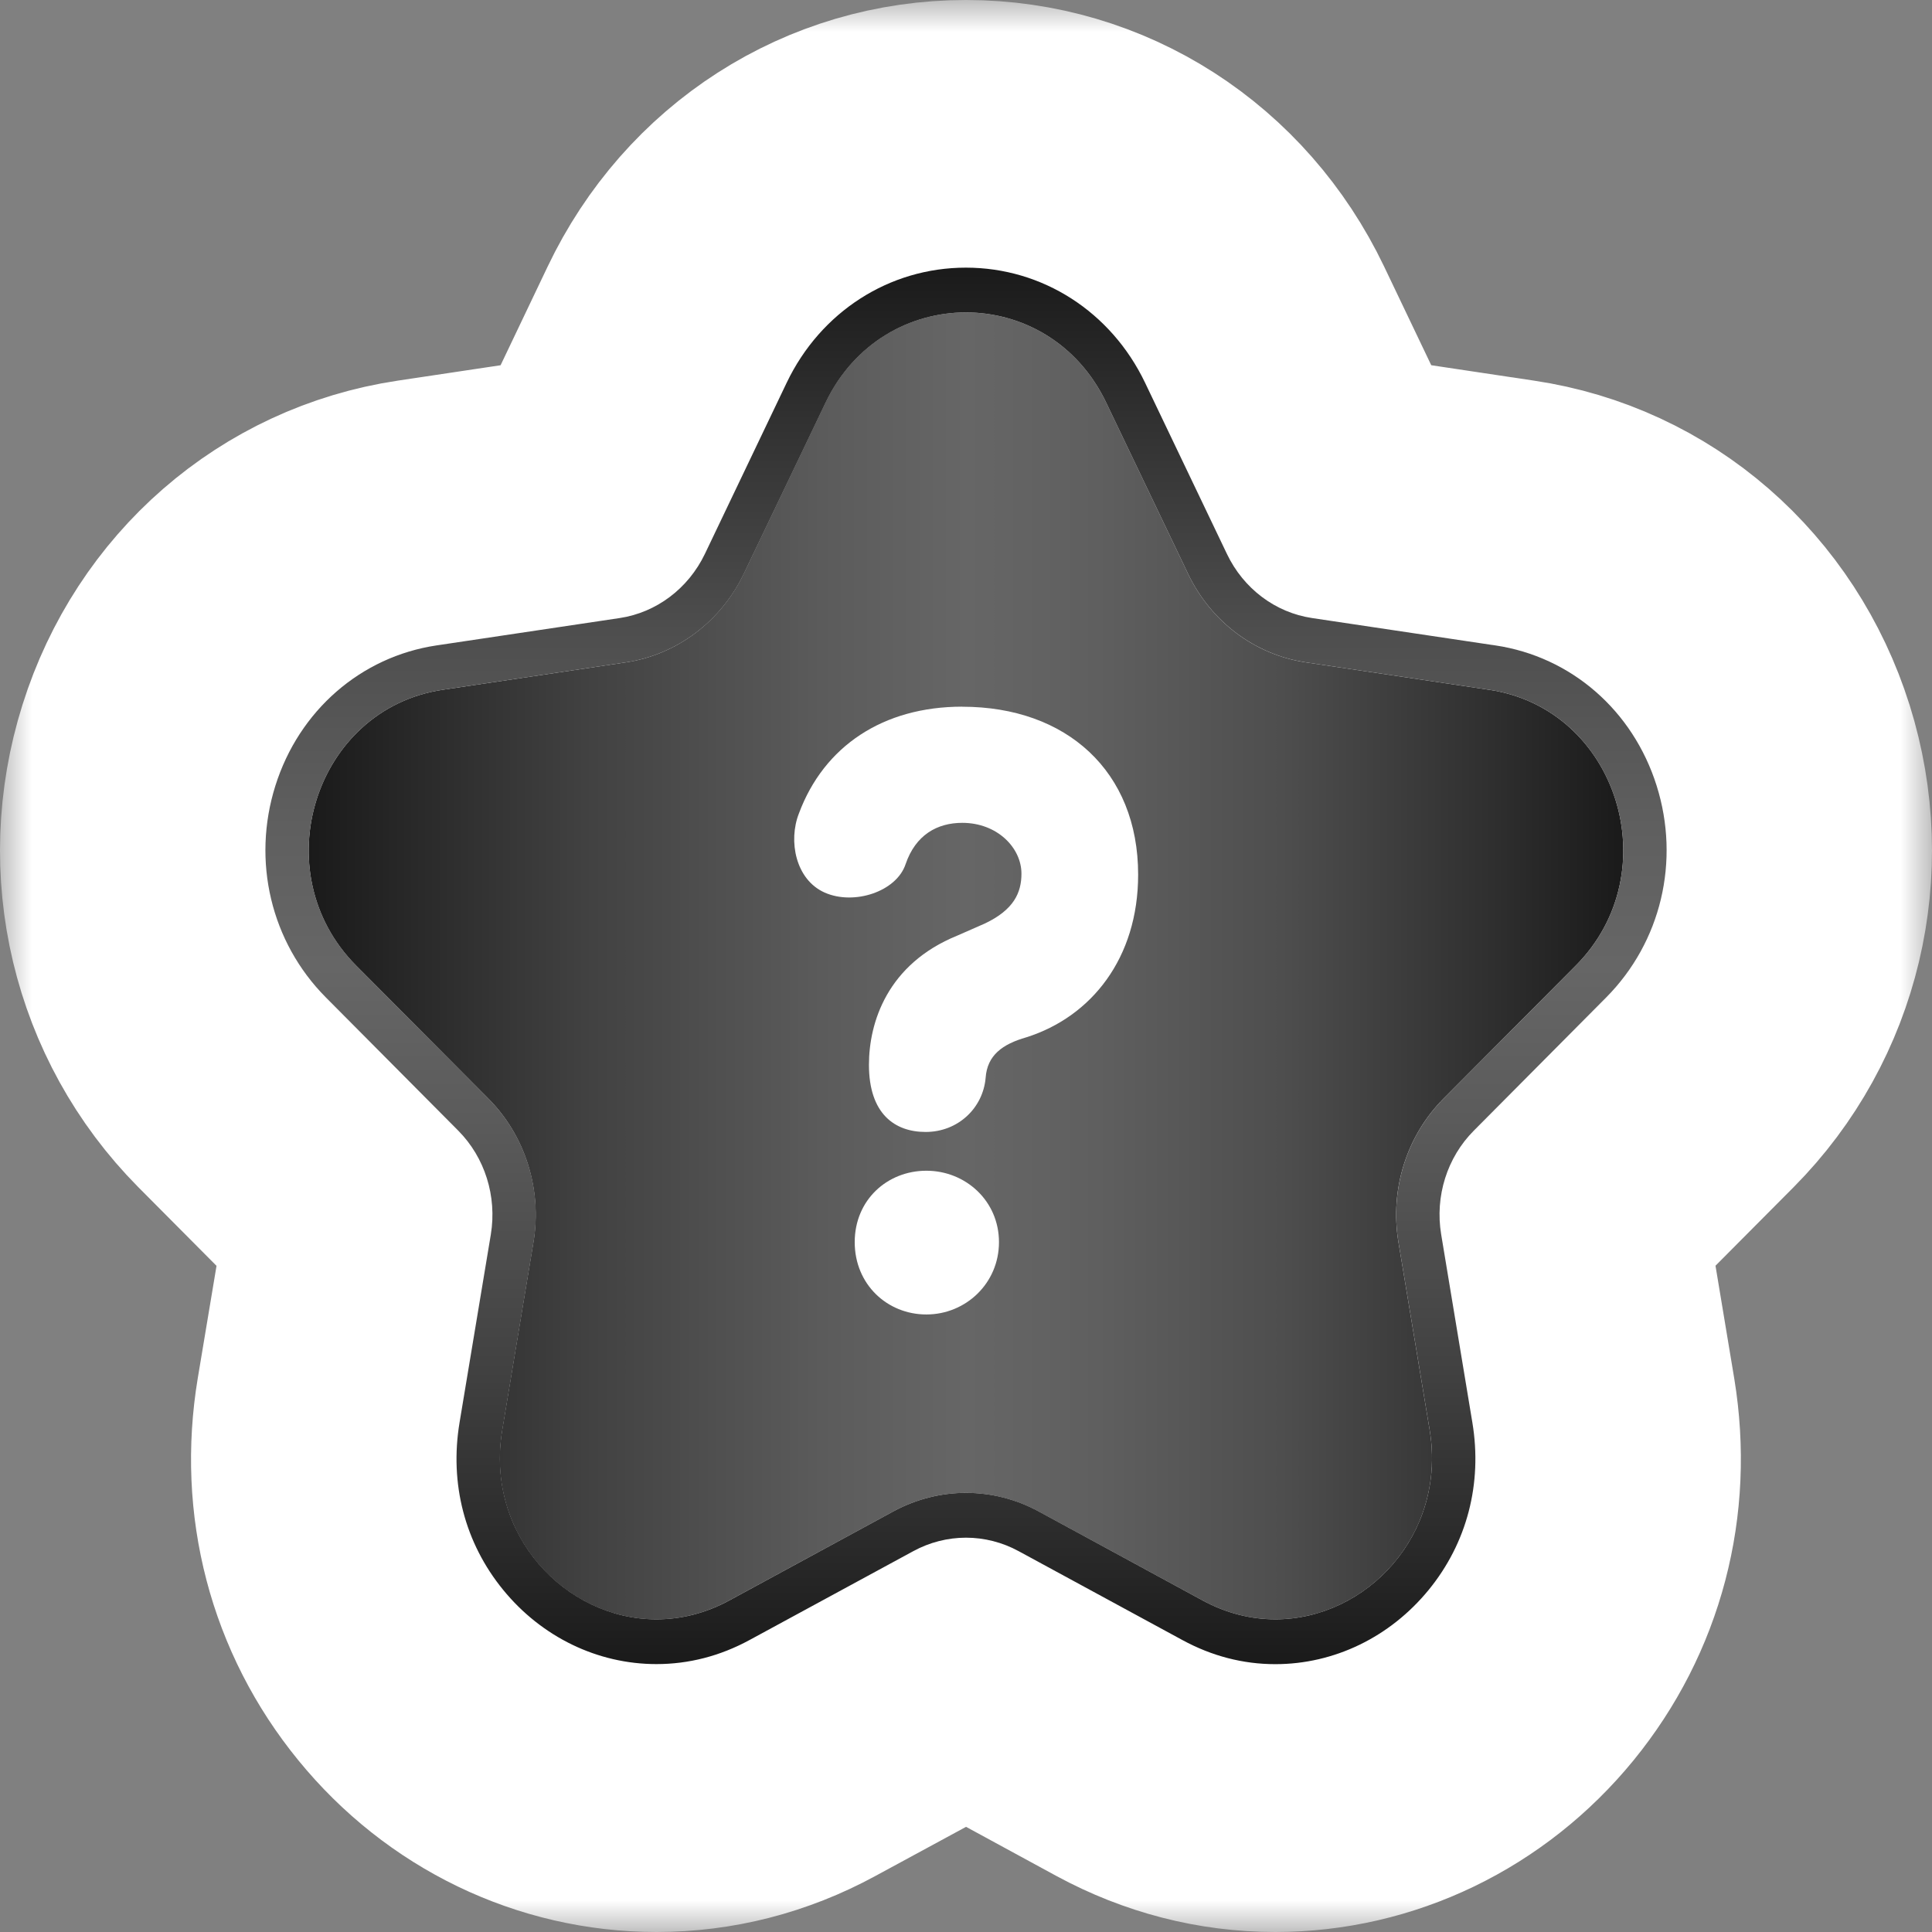 <svg width="30" height="30" viewBox="0 0 30 30" fill="none" xmlns="http://www.w3.org/2000/svg">
<rect x="0" y="0" width="30" height="30" fill="#808080" stroke="none"/>
<mask id="path-1-outside-1_8969_110625" maskUnits="userSpaceOnUse" x="0" y="0" width="30" height="30" fill="black">
<rect fill="white" width="30" height="30"/>
<path d="M23.668 18.386C23.518 18.538 23.448 18.756 23.483 18.969L23.97 21.898C24.181 23.191 23.851 24.446 23.041 25.438C22.23 26.43 21.05 27 19.803 27C19.116 27 18.455 26.828 17.838 26.495L15.295 25.112C15.205 25.063 15.102 25.038 14.999 25.038C14.896 25.038 14.795 25.063 14.705 25.115L12.159 26.495C11.541 26.831 10.878 27 10.195 27C8.945 27 7.766 26.43 6.956 25.436C6.145 24.444 5.816 23.187 6.03 21.894L6.517 18.977C6.553 18.759 6.483 18.54 6.333 18.389L4.276 16.32C3.118 15.151 2.709 13.437 3.211 11.843C3.711 10.254 5.016 9.119 6.618 8.878L9.462 8.452C9.668 8.421 9.847 8.285 9.942 8.093L11.211 5.432C11.926 3.931 13.377 3 14.999 3C16.621 3 18.067 3.931 18.785 5.431L20.056 8.092C20.151 8.286 20.328 8.421 20.534 8.451L23.252 8.859H23.254L23.333 8.871L23.379 8.878C24.98 9.115 26.288 10.252 26.79 11.846C27.29 13.438 26.882 15.152 25.723 16.32L23.667 18.387L23.668 18.386Z"/>
</mask>
<path d="M23.668 18.386C23.518 18.538 23.448 18.756 23.483 18.969L23.97 21.898C24.181 23.191 23.851 24.446 23.041 25.438C22.23 26.43 21.05 27 19.803 27C19.116 27 18.455 26.828 17.838 26.495L15.295 25.112C15.205 25.063 15.102 25.038 14.999 25.038C14.896 25.038 14.795 25.063 14.705 25.115L12.159 26.495C11.541 26.831 10.878 27 10.195 27C8.945 27 7.766 26.43 6.956 25.436C6.145 24.444 5.816 23.187 6.03 21.894L6.517 18.977C6.553 18.759 6.483 18.54 6.333 18.389L4.276 16.32C3.118 15.151 2.709 13.437 3.211 11.843C3.711 10.254 5.016 9.119 6.618 8.878L9.462 8.452C9.668 8.421 9.847 8.285 9.942 8.093L11.211 5.432C11.926 3.931 13.377 3 14.999 3C16.621 3 18.067 3.931 18.785 5.431L20.056 8.092C20.151 8.286 20.328 8.421 20.534 8.451L23.252 8.859H23.254L23.333 8.871L23.379 8.878C24.98 9.115 26.288 10.252 26.79 11.846C27.29 13.438 26.882 15.152 25.723 16.32L23.667 18.387L23.668 18.386Z" fill="url(#paint0_linear_8969_110625)"/>
<path d="M23.668 18.386C23.518 18.538 23.448 18.756 23.483 18.969L23.97 21.898C24.181 23.191 23.851 24.446 23.041 25.438C22.23 26.43 21.05 27 19.803 27C19.116 27 18.455 26.828 17.838 26.495L15.295 25.112C15.205 25.063 15.102 25.038 14.999 25.038C14.896 25.038 14.795 25.063 14.705 25.115L12.159 26.495C11.541 26.831 10.878 27 10.195 27C8.945 27 7.766 26.43 6.956 25.436C6.145 24.444 5.816 23.187 6.03 21.894L6.517 18.977C6.553 18.759 6.483 18.54 6.333 18.389L4.276 16.32C3.118 15.151 2.709 13.437 3.211 11.843C3.711 10.254 5.016 9.119 6.618 8.878L9.462 8.452C9.668 8.421 9.847 8.285 9.942 8.093L11.211 5.432C11.926 3.931 13.377 3 14.999 3C16.621 3 18.067 3.931 18.785 5.431L20.056 8.092C20.151 8.286 20.328 8.421 20.534 8.451L23.252 8.859H23.254L23.333 8.871L23.379 8.878C24.98 9.115 26.288 10.252 26.79 11.846C27.29 13.438 26.882 15.152 25.723 16.32L23.667 18.387L23.668 18.386Z" stroke="white" stroke-width="6" mask="url(#path-1-outside-1_8969_110625)"/>
<path d="M23.122 10.711L20.276 10.285C19.485 10.166 18.804 9.654 18.448 8.91L17.176 6.25C16.284 4.385 13.712 4.385 12.819 6.25L11.548 8.91C11.192 9.651 10.51 10.166 9.719 10.285L6.873 10.711C4.885 11.008 4.088 13.54 5.527 14.991L7.584 17.06C8.156 17.636 8.417 18.468 8.284 19.283L7.798 22.207C7.457 24.258 9.541 25.82 11.325 24.851L13.868 23.471C14.577 23.085 15.421 23.085 16.13 23.471L18.673 24.851C20.454 25.819 22.538 24.255 22.2 22.207L21.714 19.283C21.58 18.468 21.842 17.636 22.414 17.06L24.471 14.991C25.911 13.539 25.117 11.008 23.125 10.711H23.122Z" fill="url(#paint1_linear_8969_110625)"/>
<path d="M14.998 4.851C15.864 4.851 16.73 5.318 17.176 6.25L18.448 8.91C18.804 9.654 19.485 10.165 20.277 10.285L23.122 10.711H23.125C25.116 11.008 25.91 13.54 24.471 14.99L22.414 17.06C21.842 17.636 21.581 18.468 21.714 19.283L22.2 22.206C22.467 23.827 21.219 25.145 19.803 25.145C19.43 25.145 19.045 25.053 18.673 24.851L16.13 23.47C15.776 23.277 15.387 23.181 15 23.181C14.612 23.181 14.224 23.278 13.87 23.47L11.326 24.851C10.954 25.053 10.569 25.145 10.194 25.145C8.778 25.145 7.53 23.828 7.8 22.206L8.286 19.283C8.42 18.468 8.158 17.636 7.586 17.06L5.529 14.99C4.089 13.539 4.886 11.008 6.875 10.711L9.721 10.285C10.512 10.165 11.194 9.651 11.55 8.91L12.821 6.25C13.267 5.318 14.134 4.851 15 4.851M14.998 4.156C13.809 4.156 12.743 4.841 12.216 5.942L10.945 8.602C10.687 9.139 10.193 9.511 9.623 9.597L6.778 10.022C5.603 10.198 4.644 11.033 4.276 12.201C3.908 13.37 4.207 14.629 5.059 15.487L7.116 17.557C7.529 17.973 7.718 18.575 7.622 19.166L7.136 22.088C6.978 23.037 7.218 23.959 7.812 24.686C8.41 25.419 9.278 25.84 10.193 25.84C10.695 25.84 11.181 25.715 11.639 25.466L14.182 24.086C14.434 23.949 14.716 23.877 15 23.877C15.283 23.877 15.566 23.949 15.817 24.086L18.361 25.467C18.817 25.715 19.302 25.841 19.803 25.841C20.718 25.841 21.585 25.421 22.185 24.687C22.779 23.96 23.02 23.038 22.863 22.09L22.378 19.165C22.281 18.576 22.47 17.974 22.884 17.558L24.941 15.488C25.793 14.629 26.093 13.37 25.724 12.2C25.356 11.032 24.398 10.198 23.221 10.022L23.174 10.015H23.171L20.374 9.597C19.803 9.512 19.309 9.14 19.052 8.602L17.78 5.942C17.253 4.841 16.187 4.156 14.999 4.156H14.998Z" fill="url(#paint2_linear_8969_110625)"/>
<path d="M14.942 10.974C16.56 10.974 17.673 11.976 17.673 13.581C17.673 14.877 16.948 15.787 15.938 16.107C15.563 16.214 15.33 16.388 15.305 16.735C15.265 17.204 14.878 17.577 14.373 17.577C13.894 17.577 13.493 17.296 13.493 16.534C13.493 15.879 13.777 14.97 14.865 14.528L15.291 14.341C15.744 14.127 15.861 13.86 15.861 13.566C15.861 13.165 15.486 12.777 14.942 12.777C14.553 12.777 14.217 12.964 14.062 13.419C13.919 13.847 13.259 14.061 12.806 13.86C12.354 13.66 12.237 13.058 12.406 12.63C12.794 11.587 13.712 10.973 14.942 10.973V10.974ZM14.385 18.179C14.993 18.179 15.512 18.647 15.512 19.288C15.512 19.929 14.994 20.411 14.385 20.411C13.776 20.411 13.272 19.943 13.272 19.288C13.272 18.633 13.777 18.179 14.385 18.179Z" fill="white"/>
<defs>
<linearGradient id="paint0_linear_8969_110625" x1="27.001" y1="14.999" x2="3" y2="14.999" gradientUnits="userSpaceOnUse">
<stop stop-color="#1A1A1A"/>
<stop offset="0.21" stop-color="#414141"/>
<stop offset="0.39" stop-color="#5B5B5B"/>
<stop offset="0.5" stop-color="#666666"/>
<stop offset="0.6" stop-color="#5F5F5F"/>
<stop offset="0.74" stop-color="#4E4E4E"/>
<stop offset="0.89" stop-color="#313131"/>
<stop offset="1" stop-color="#1A1A1A"/>
</linearGradient>
<linearGradient id="paint1_linear_8969_110625" x1="4.794" y1="14.999" x2="25.206" y2="14.999" gradientUnits="userSpaceOnUse">
<stop stop-color="#1A1A1A"/>
<stop offset="0.21" stop-color="#414141"/>
<stop offset="0.39" stop-color="#5B5B5B"/>
<stop offset="0.5" stop-color="#666666"/>
<stop offset="0.6" stop-color="#5F5F5F"/>
<stop offset="0.74" stop-color="#4E4E4E"/>
<stop offset="0.89" stop-color="#313131"/>
<stop offset="1" stop-color="#1A1A1A"/>
</linearGradient>
<linearGradient id="paint2_linear_8969_110625" x1="15" y1="25.84" x2="15" y2="4.156" gradientUnits="userSpaceOnUse">
<stop stop-color="#1A1A1A"/>
<stop offset="0.21" stop-color="#414141"/>
<stop offset="0.39" stop-color="#5B5B5B"/>
<stop offset="0.5" stop-color="#666666"/>
<stop offset="0.6" stop-color="#5F5F5F"/>
<stop offset="0.74" stop-color="#4E4E4E"/>
<stop offset="0.89" stop-color="#313131"/>
<stop offset="1" stop-color="#1A1A1A"/>
</linearGradient>
</defs>
</svg>
